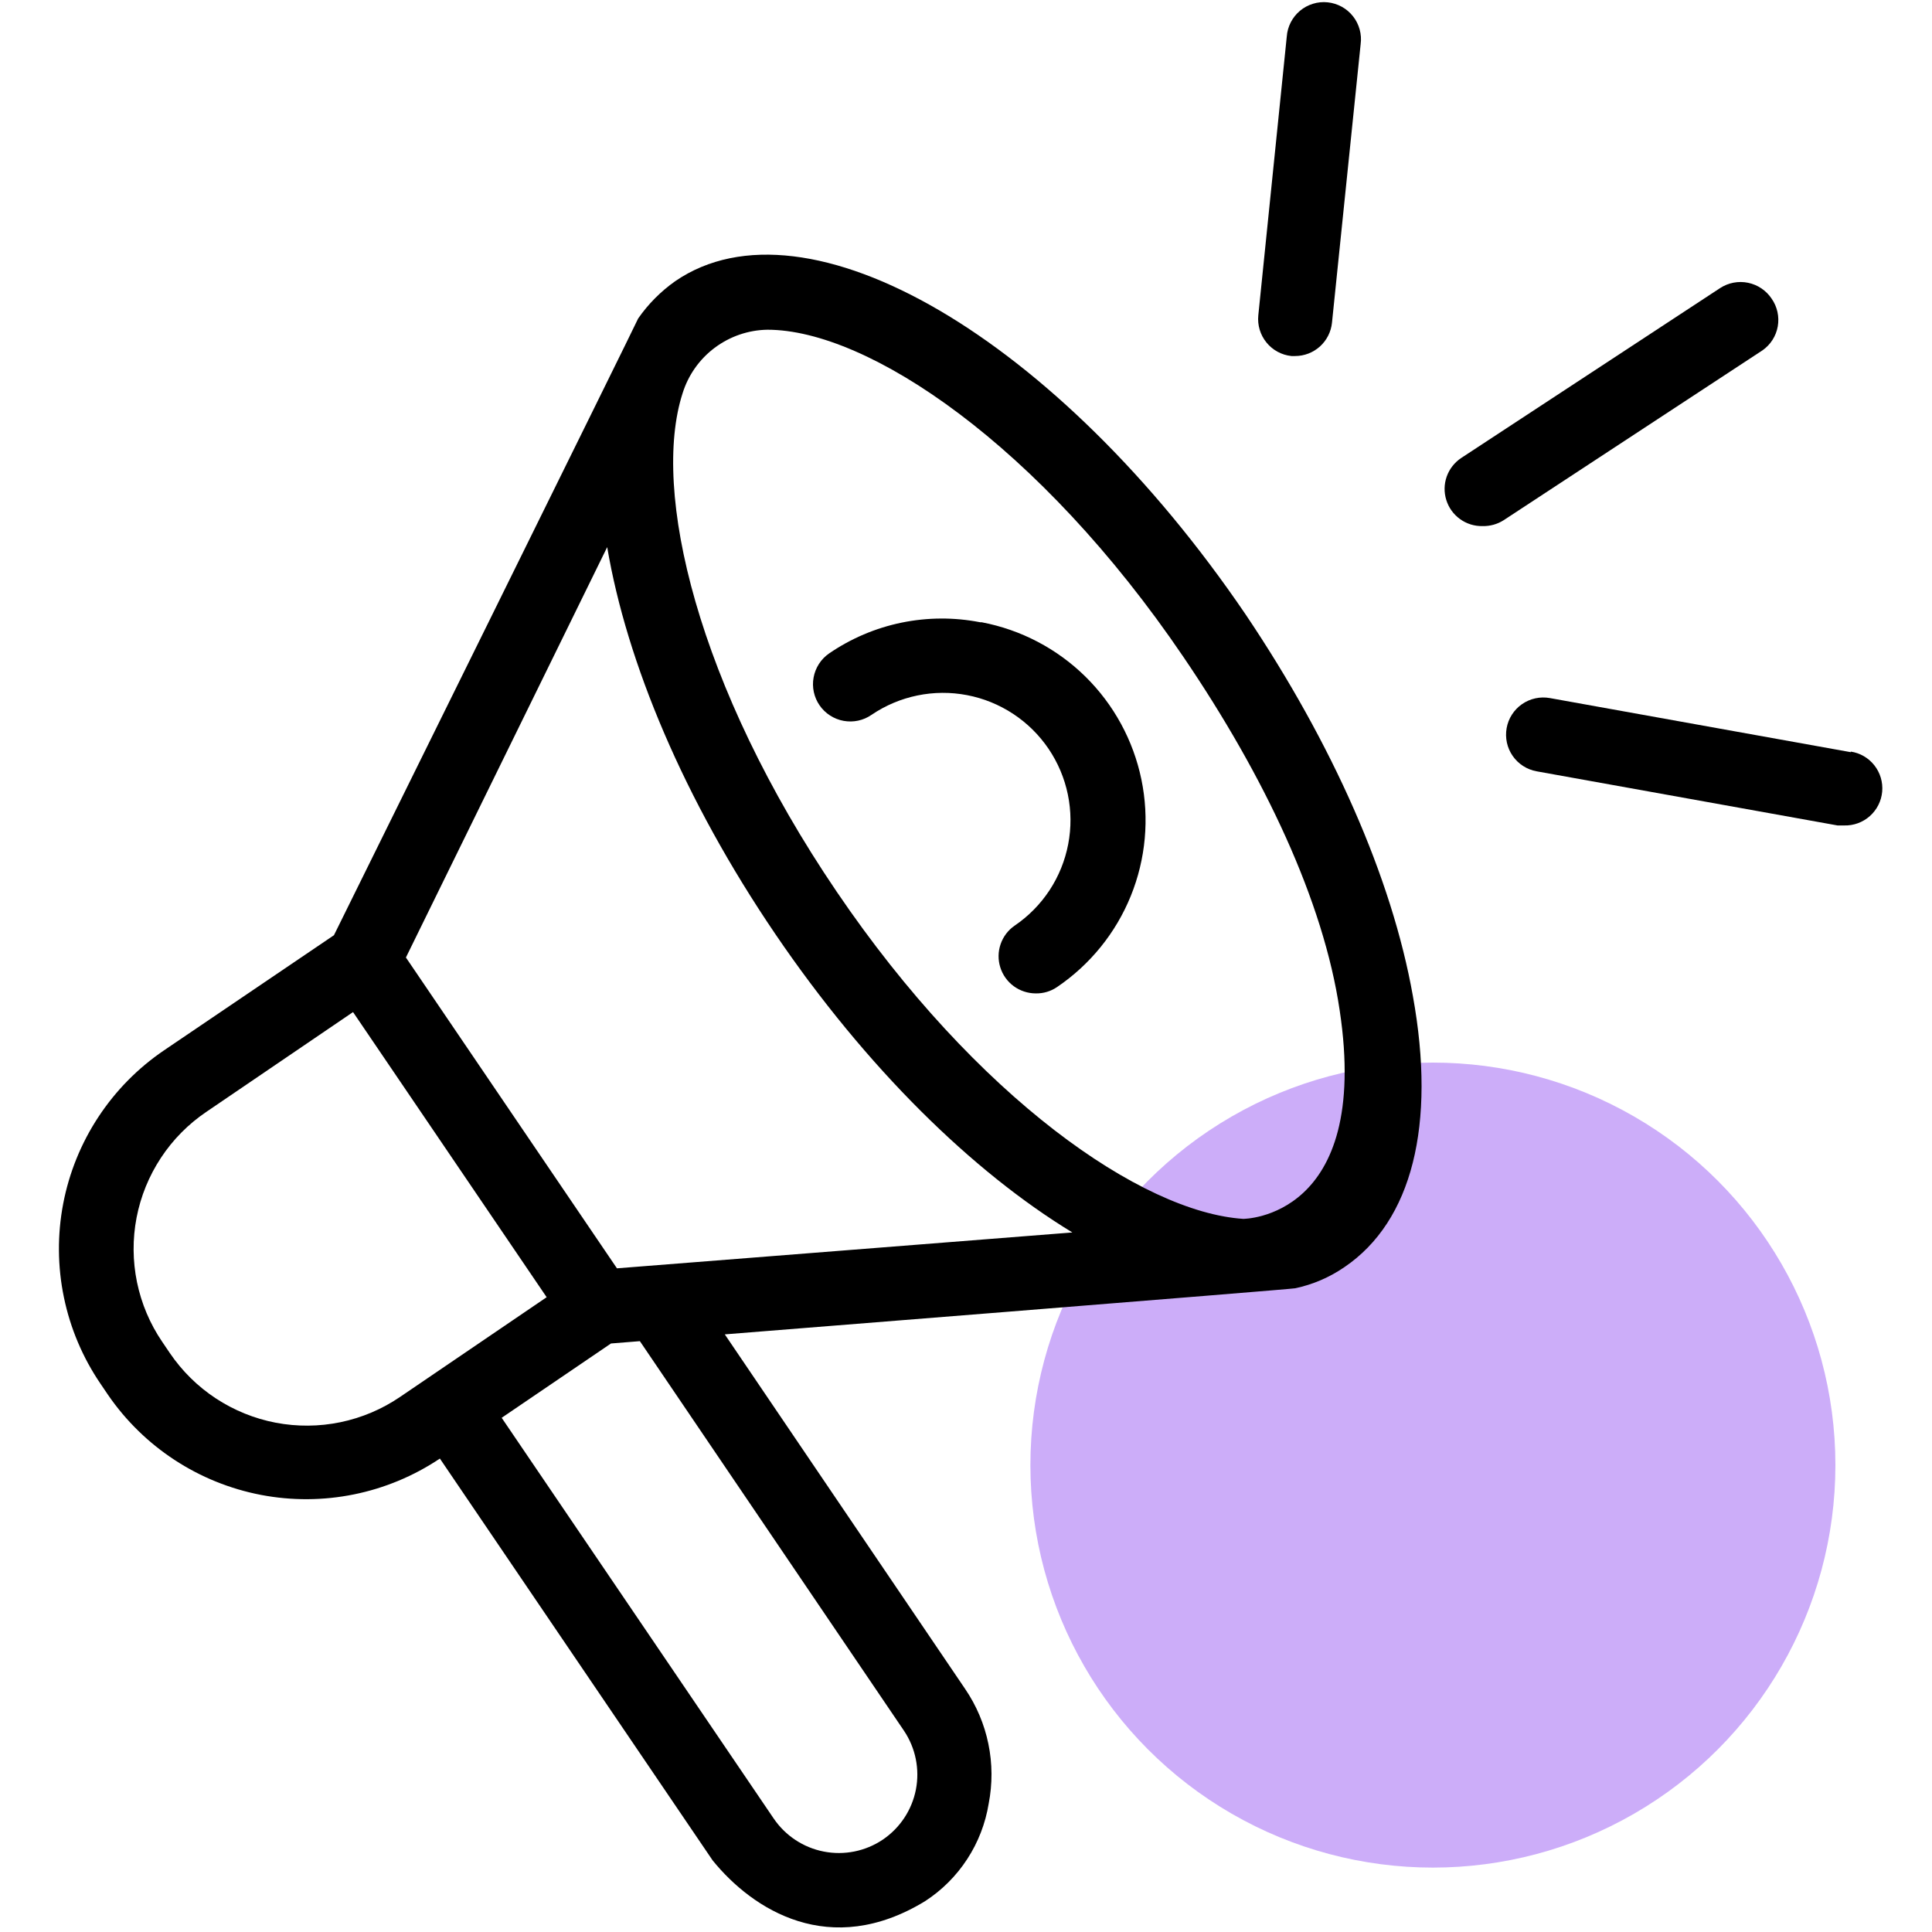 <svg width="60" height="60" viewBox="0 0 60 60" fill="none" xmlns="http://www.w3.org/2000/svg">
<circle cx="44.5" cy="45.5" r="12.5" fill="#CCADF9"/>
<path d="M38.683 19.081C32.848 10.497 25.054 5.934 20.973 8.73C20.524 9.046 20.133 9.439 19.819 9.89C19.819 9.923 10.371 29.044 10.371 29.044L5.096 32.618C4.286 33.167 3.593 33.871 3.055 34.689C2.517 35.507 2.146 36.422 1.962 37.384C1.779 38.345 1.786 39.333 1.985 40.291C2.183 41.25 2.568 42.16 3.118 42.969L3.355 43.319C4.467 44.938 6.173 46.054 8.102 46.425C10.031 46.795 12.028 46.39 13.661 45.297L22.133 57.778C23.38 59.314 25.773 60.844 28.727 59.044C29.25 58.705 29.697 58.26 30.037 57.737C30.378 57.215 30.605 56.627 30.705 56.011C30.824 55.399 30.821 54.769 30.695 54.158C30.57 53.547 30.324 52.966 29.973 52.451L22.509 41.44C22.509 41.44 40.153 40.035 40.219 40.009C40.77 39.894 41.292 39.669 41.755 39.35C43.852 37.925 44.604 34.939 43.879 30.936C43.226 27.251 41.373 23.077 38.683 19.081ZM5.274 42.02L5.037 41.67C4.657 41.112 4.392 40.484 4.255 39.822C4.119 39.161 4.114 38.479 4.241 37.816C4.369 37.152 4.626 36.521 4.998 35.957C5.369 35.393 5.849 34.908 6.408 34.53L10.964 31.431L16.977 40.286L12.421 43.385C11.863 43.765 11.234 44.031 10.573 44.168C9.911 44.305 9.229 44.31 8.565 44.184C7.901 44.057 7.269 43.8 6.704 43.429C6.139 43.058 5.654 42.579 5.274 42.02ZM28.074 53.75C28.434 54.286 28.567 54.943 28.444 55.577C28.32 56.211 27.95 56.77 27.415 57.132C26.878 57.493 26.219 57.626 25.584 57.502C24.949 57.379 24.389 57.008 24.026 56.473L15.58 44.031L18.975 41.723L19.872 41.651L28.074 53.75ZM19.16 39.389L12.606 29.736L18.857 16.991C19.463 20.572 21.237 24.824 24.072 28.998C26.907 33.172 30.204 36.389 33.303 38.275L19.16 39.389ZM38.61 37.853C35.459 37.648 30.329 34.095 25.984 27.692C21.639 21.29 20.228 15.231 21.197 12.218C21.372 11.652 21.721 11.156 22.195 10.801C22.669 10.446 23.242 10.249 23.834 10.24C26.96 10.24 32.281 13.813 36.751 20.4C39.27 24.106 41.103 27.983 41.604 31.372C42.586 37.853 38.61 37.853 38.61 37.853Z" fill="black"/>
<path d="M30.442 19.325C29.634 19.167 28.803 19.171 27.997 19.337C27.191 19.503 26.426 19.829 25.747 20.294C25.622 20.381 25.515 20.491 25.433 20.619C25.351 20.747 25.294 20.89 25.267 21.04C25.239 21.189 25.242 21.343 25.274 21.492C25.306 21.64 25.367 21.782 25.454 21.907C25.541 22.032 25.651 22.139 25.779 22.221C25.907 22.303 26.049 22.36 26.199 22.387C26.349 22.414 26.503 22.412 26.651 22.38C26.8 22.348 26.941 22.287 27.066 22.2C27.496 21.908 27.979 21.704 28.488 21.599C28.997 21.494 29.521 21.49 30.032 21.588C30.542 21.685 31.028 21.883 31.462 22.168C31.896 22.453 32.27 22.822 32.562 23.252C32.853 23.681 33.058 24.165 33.163 24.674C33.268 25.182 33.272 25.707 33.174 26.217C33.076 26.728 32.879 27.214 32.594 27.648C32.308 28.082 31.94 28.455 31.51 28.747C31.307 28.887 31.155 29.088 31.075 29.321C30.994 29.554 30.991 29.807 31.065 30.042C31.138 30.277 31.285 30.482 31.484 30.628C31.683 30.773 31.923 30.851 32.169 30.851C32.404 30.855 32.635 30.786 32.829 30.653C33.854 29.958 34.651 28.975 35.117 27.827C35.583 26.679 35.698 25.419 35.447 24.206C35.196 22.993 34.591 21.882 33.709 21.013C32.826 20.144 31.705 19.557 30.488 19.325H30.442Z" fill="black"/>
<path d="M40.107 11.057H40.219C40.504 11.057 40.78 10.951 40.992 10.76C41.203 10.569 41.337 10.306 41.366 10.022L42.256 1.371C42.277 1.219 42.266 1.063 42.225 0.914C42.184 0.765 42.114 0.626 42.018 0.505C41.923 0.384 41.804 0.283 41.669 0.209C41.533 0.135 41.385 0.088 41.231 0.072C41.078 0.056 40.923 0.071 40.775 0.117C40.627 0.162 40.49 0.236 40.372 0.335C40.254 0.434 40.157 0.556 40.086 0.693C40.016 0.83 39.973 0.98 39.962 1.134L39.078 9.791C39.047 10.095 39.138 10.4 39.331 10.637C39.523 10.874 39.803 11.026 40.107 11.057Z" fill="black"/>
<path d="M55.021 9.277C54.852 9.022 54.588 8.844 54.288 8.782C53.988 8.72 53.675 8.78 53.419 8.947L45.381 14.222C45.173 14.36 45.014 14.562 44.93 14.797C44.846 15.033 44.841 15.289 44.916 15.528C44.99 15.767 45.14 15.975 45.343 16.121C45.546 16.267 45.791 16.344 46.041 16.338C46.274 16.344 46.504 16.28 46.7 16.154L54.737 10.879C54.987 10.704 55.157 10.437 55.21 10.137C55.263 9.836 55.195 9.527 55.021 9.277Z" fill="black"/>
<path d="M57.481 23.36L48.132 21.679C47.83 21.625 47.519 21.693 47.267 21.868C47.016 22.043 46.844 22.31 46.79 22.612C46.736 22.914 46.803 23.225 46.978 23.476C47.153 23.728 47.421 23.9 47.723 23.954L57.066 25.635H57.27C57.564 25.644 57.85 25.54 58.07 25.344C58.29 25.149 58.427 24.877 58.453 24.584C58.479 24.291 58.392 23.999 58.21 23.768C58.029 23.537 57.765 23.384 57.474 23.341L57.481 23.36Z" fill="black"/>
</svg>
